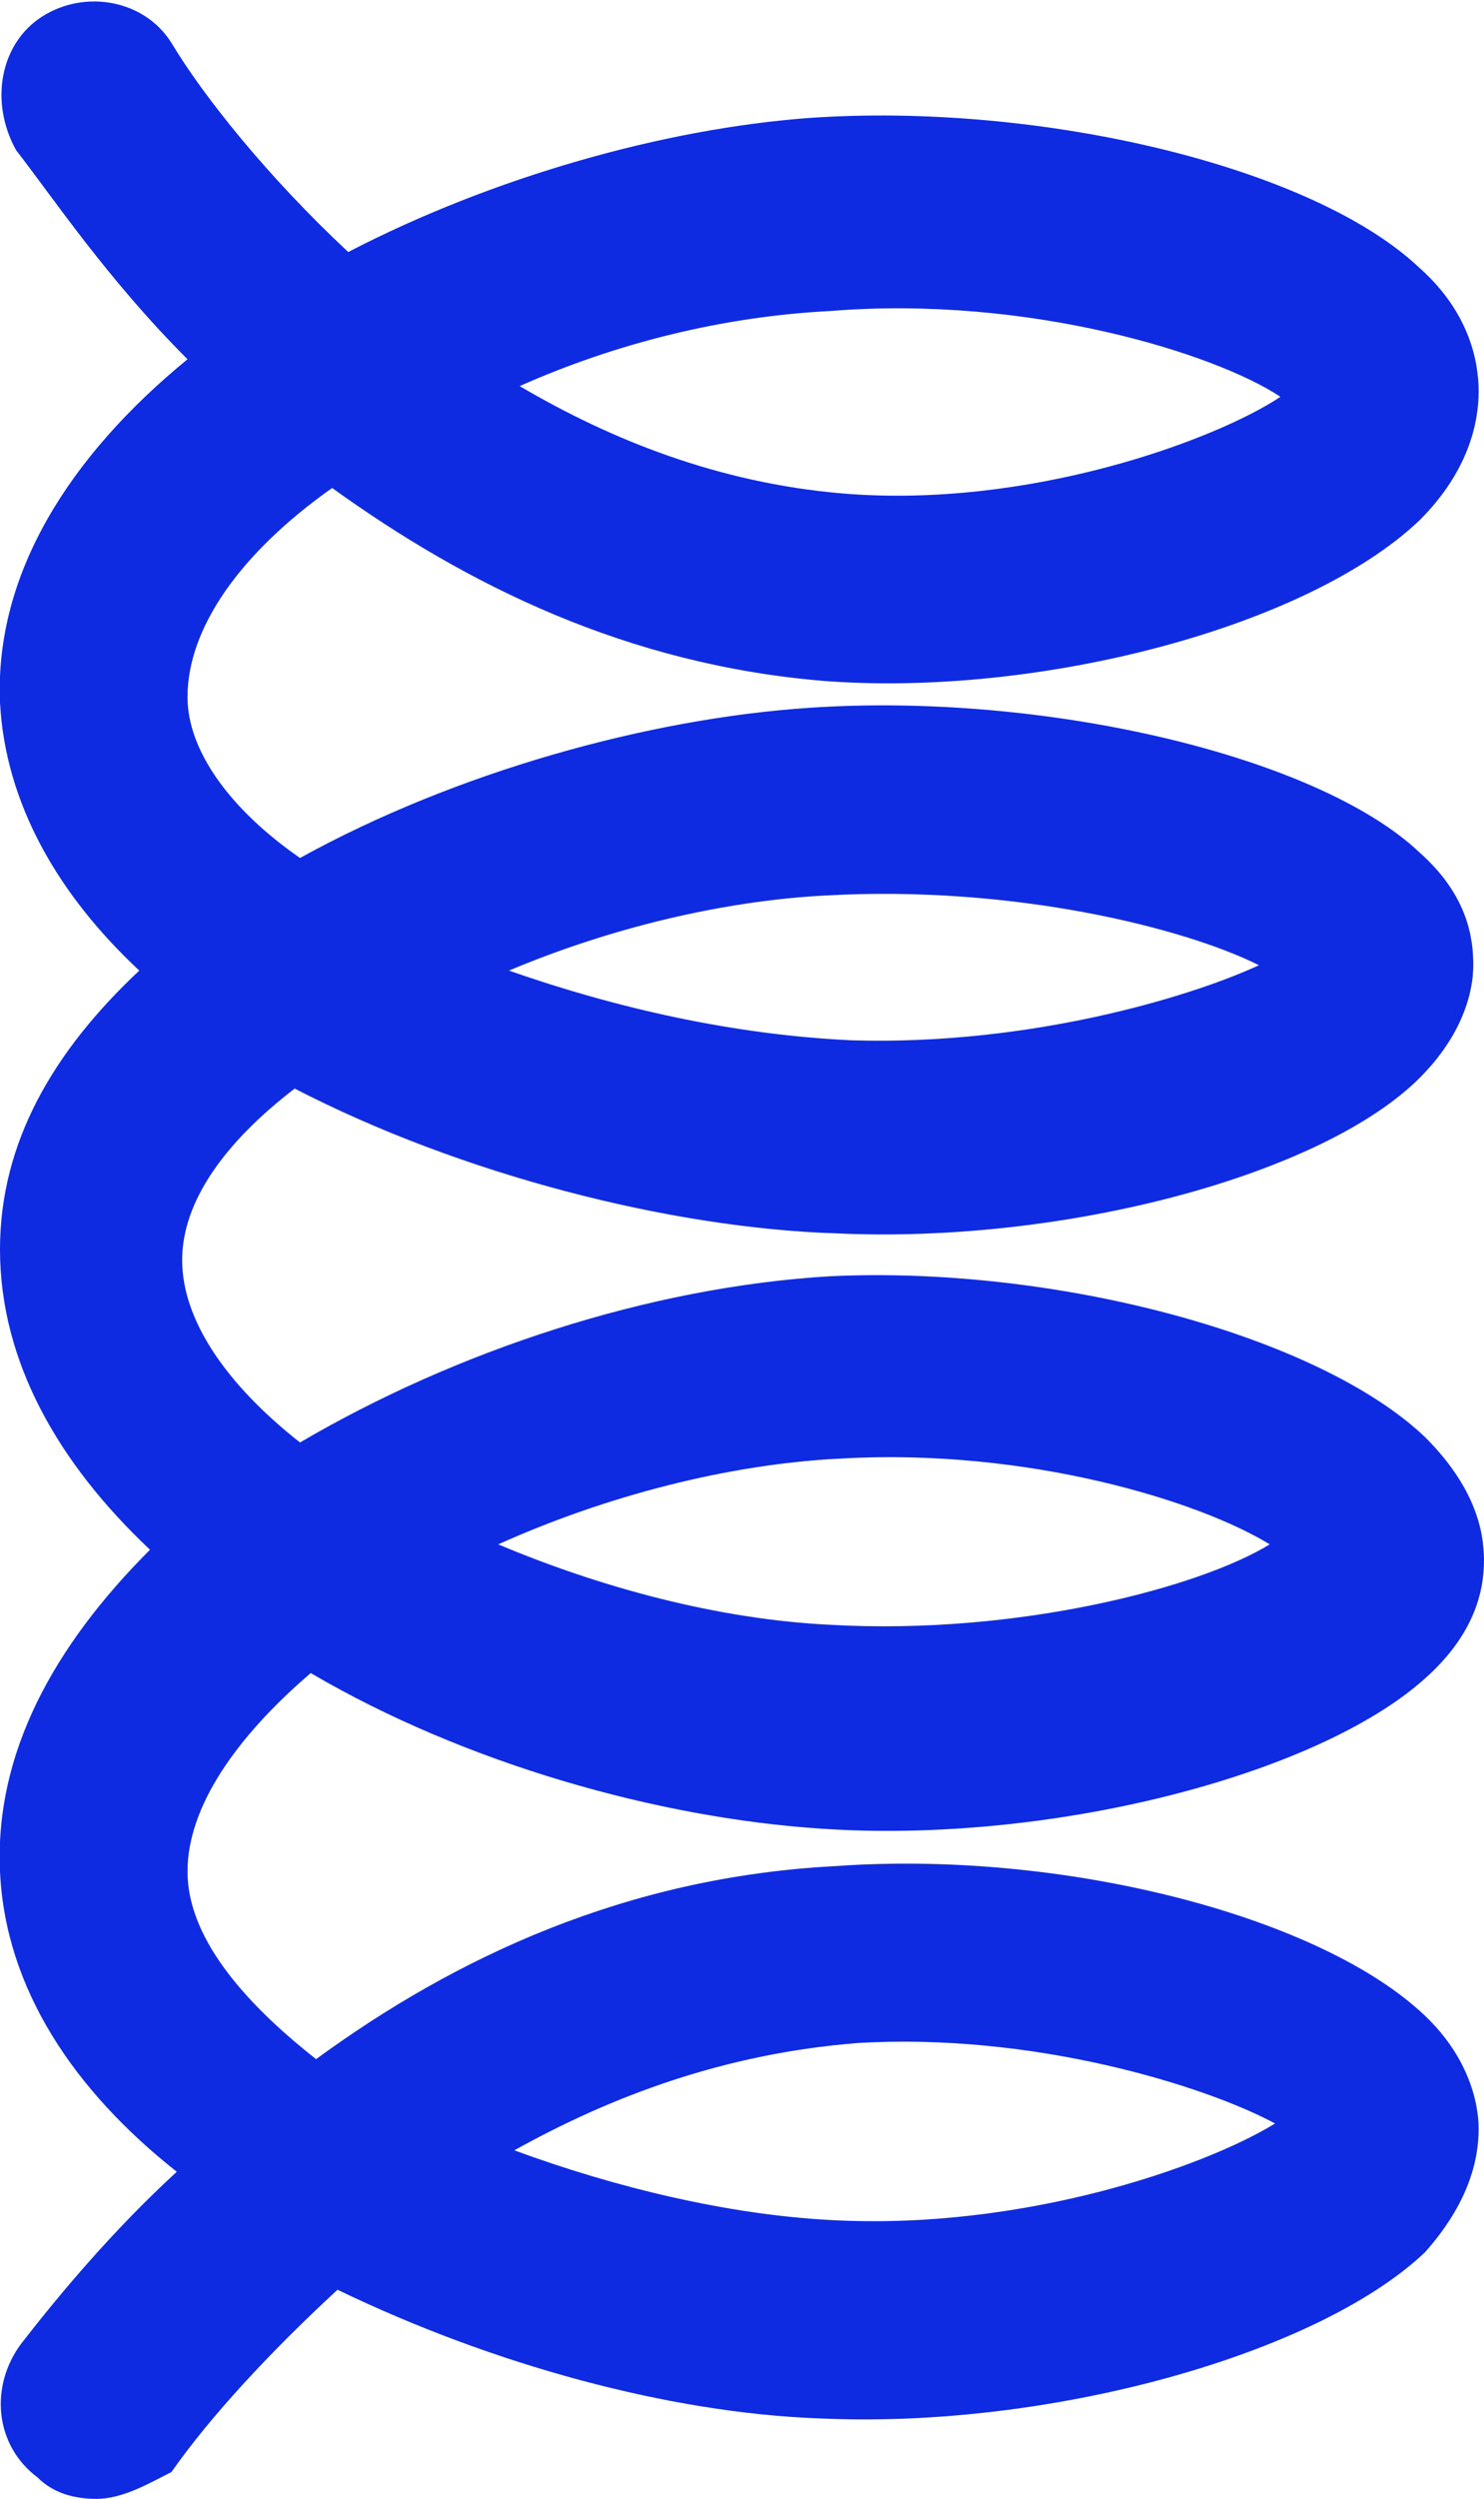 <?xml version="1.0" encoding="utf-8"?>
<!-- Generator: Adobe Illustrator 27.0.0, SVG Export Plug-In . SVG Version: 6.00 Build 0)  -->
<svg version="1.1" id="Vrstva_1" xmlns="http://www.w3.org/2000/svg" xmlns:xlink="http://www.w3.org/1999/xlink" x="0px" y="0px"
	 viewBox="0 0 27.7 46.6" style="enable-background:new 0 0 27.7 46.6;" xml:space="preserve">
<style type="text/css">
	.st0{fill:#0CFF85;}
	.st1{fill:none;}
	.st2{fill:#0E2BE2;}
	.st3{fill:#F1F2FD;}
	.st4{fill:none;stroke:#0E2BE2;stroke-width:3.54;stroke-linecap:round;stroke-linejoin:round;stroke-miterlimit:10;}
	.st5{clip-path:url(#SVGID_00000098219465114999773420000015566630705201909634_);fill:#0E2BE2;}
	.st6{clip-path:url(#SVGID_00000032631621052723224580000010044650366115010470_);fill:#0E2BE2;}
</style>
<g>
	<path class="st2" d="M1.8,46.6c-0.4,0-0.8-0.1-1.1-0.4c-0.8-0.6-0.9-1.7-0.3-2.5c0.7-0.9,1.7-2.1,2.9-3.2C1.4,39,0.1,37.1,0,34.9
		c-0.1-2.2,1-4.2,2.8-6C1.1,27.3,0,25.4,0,23.3c0-2,1-3.7,2.6-5.2c-1.5-1.4-2.5-3.1-2.6-5c-0.1-2.4,1.3-4.6,3.5-6.4
		C2,5.2,1,3.7,0.3,2.8C-0.2,1.9,0,0.8,0.8,0.3C1.6-0.2,2.7,0,3.2,0.8c0.6,1,1.8,2.5,3.3,3.9c2.7-1.4,5.9-2.3,8.6-2.5
		c4.3-0.3,9.4,0.9,11.4,2.8c0.9,0.8,1.1,1.7,1.1,2.3c0,0.6-0.2,1.5-1.1,2.4c-2.1,2-7.1,3.3-11.1,3c-3.7-0.3-6.7-1.8-9.2-3.6
		c-1.7,1.2-2.7,2.6-2.7,3.9c0,1,0.8,2.1,2.1,3c2.9-1.6,6.5-2.6,9.5-2.8c4.4-0.3,9.5,0.9,11.4,2.7c0.9,0.8,1,1.6,1,2.1
		c0,0.5-0.2,1.3-1,2.1c-1.8,1.8-6.6,3.1-10.9,2.9c-3.1-0.1-7-1.1-10.1-2.7c-1.3,1-2.1,2.1-2.1,3.2c0,1.1,0.8,2.3,2.2,3.4
		c2.9-1.7,6.5-2.9,9.9-3.1c4.2-0.2,9.1,1.1,11.1,3c0.9,0.9,1.1,1.7,1.1,2.3c0,0.6-0.2,1.4-1.1,2.2c-2,1.8-7,3.1-11.3,2.8
		c-3-0.2-6.6-1.2-9.5-2.9c-1.4,1.2-2.3,2.5-2.3,3.7c0,1.2,1,2.4,2.4,3.5c2.6-1.9,5.8-3.4,9.7-3.6c4.2-0.3,8.9,0.9,10.9,2.7
		c0.9,0.8,1.1,1.7,1.1,2.2c0,0.6-0.2,1.4-1,2.3c-2,1.9-7,3.3-11.3,3.1c-2.8-0.1-6.1-1-9-2.4c-1.3,1.2-2.4,2.4-3.1,3.4
		C2.8,46.3,2.3,46.6,1.8,46.6z M9.6,40.1c1.9,0.7,4,1.2,5.9,1.3c3.6,0.2,7-1,8.3-1.8c-1.3-0.7-4.5-1.7-7.8-1.5
		C13.5,38.3,11.4,39.1,9.6,40.1z M9.3,28.8c1.9,0.8,4.1,1.4,6.2,1.5c3.5,0.2,6.9-0.7,8.2-1.5c-1.3-0.8-4.5-1.8-8-1.6
		C13.6,27.3,11.3,27.9,9.3,28.8z M9.5,18.1c2,0.7,4.2,1.2,6.4,1.3c3.3,0.1,6.3-0.8,7.6-1.4c-1.4-0.7-4.6-1.5-8.1-1.3
		C13.5,16.8,11.4,17.3,9.5,18.1z M9.7,7.2c1.7,1,3.7,1.8,6,2c3.5,0.3,7-1,8.2-1.8c-1.2-0.8-4.7-1.9-8.4-1.6
		C13.5,5.9,11.5,6.4,9.7,7.2z"/>
</g>
</svg>
